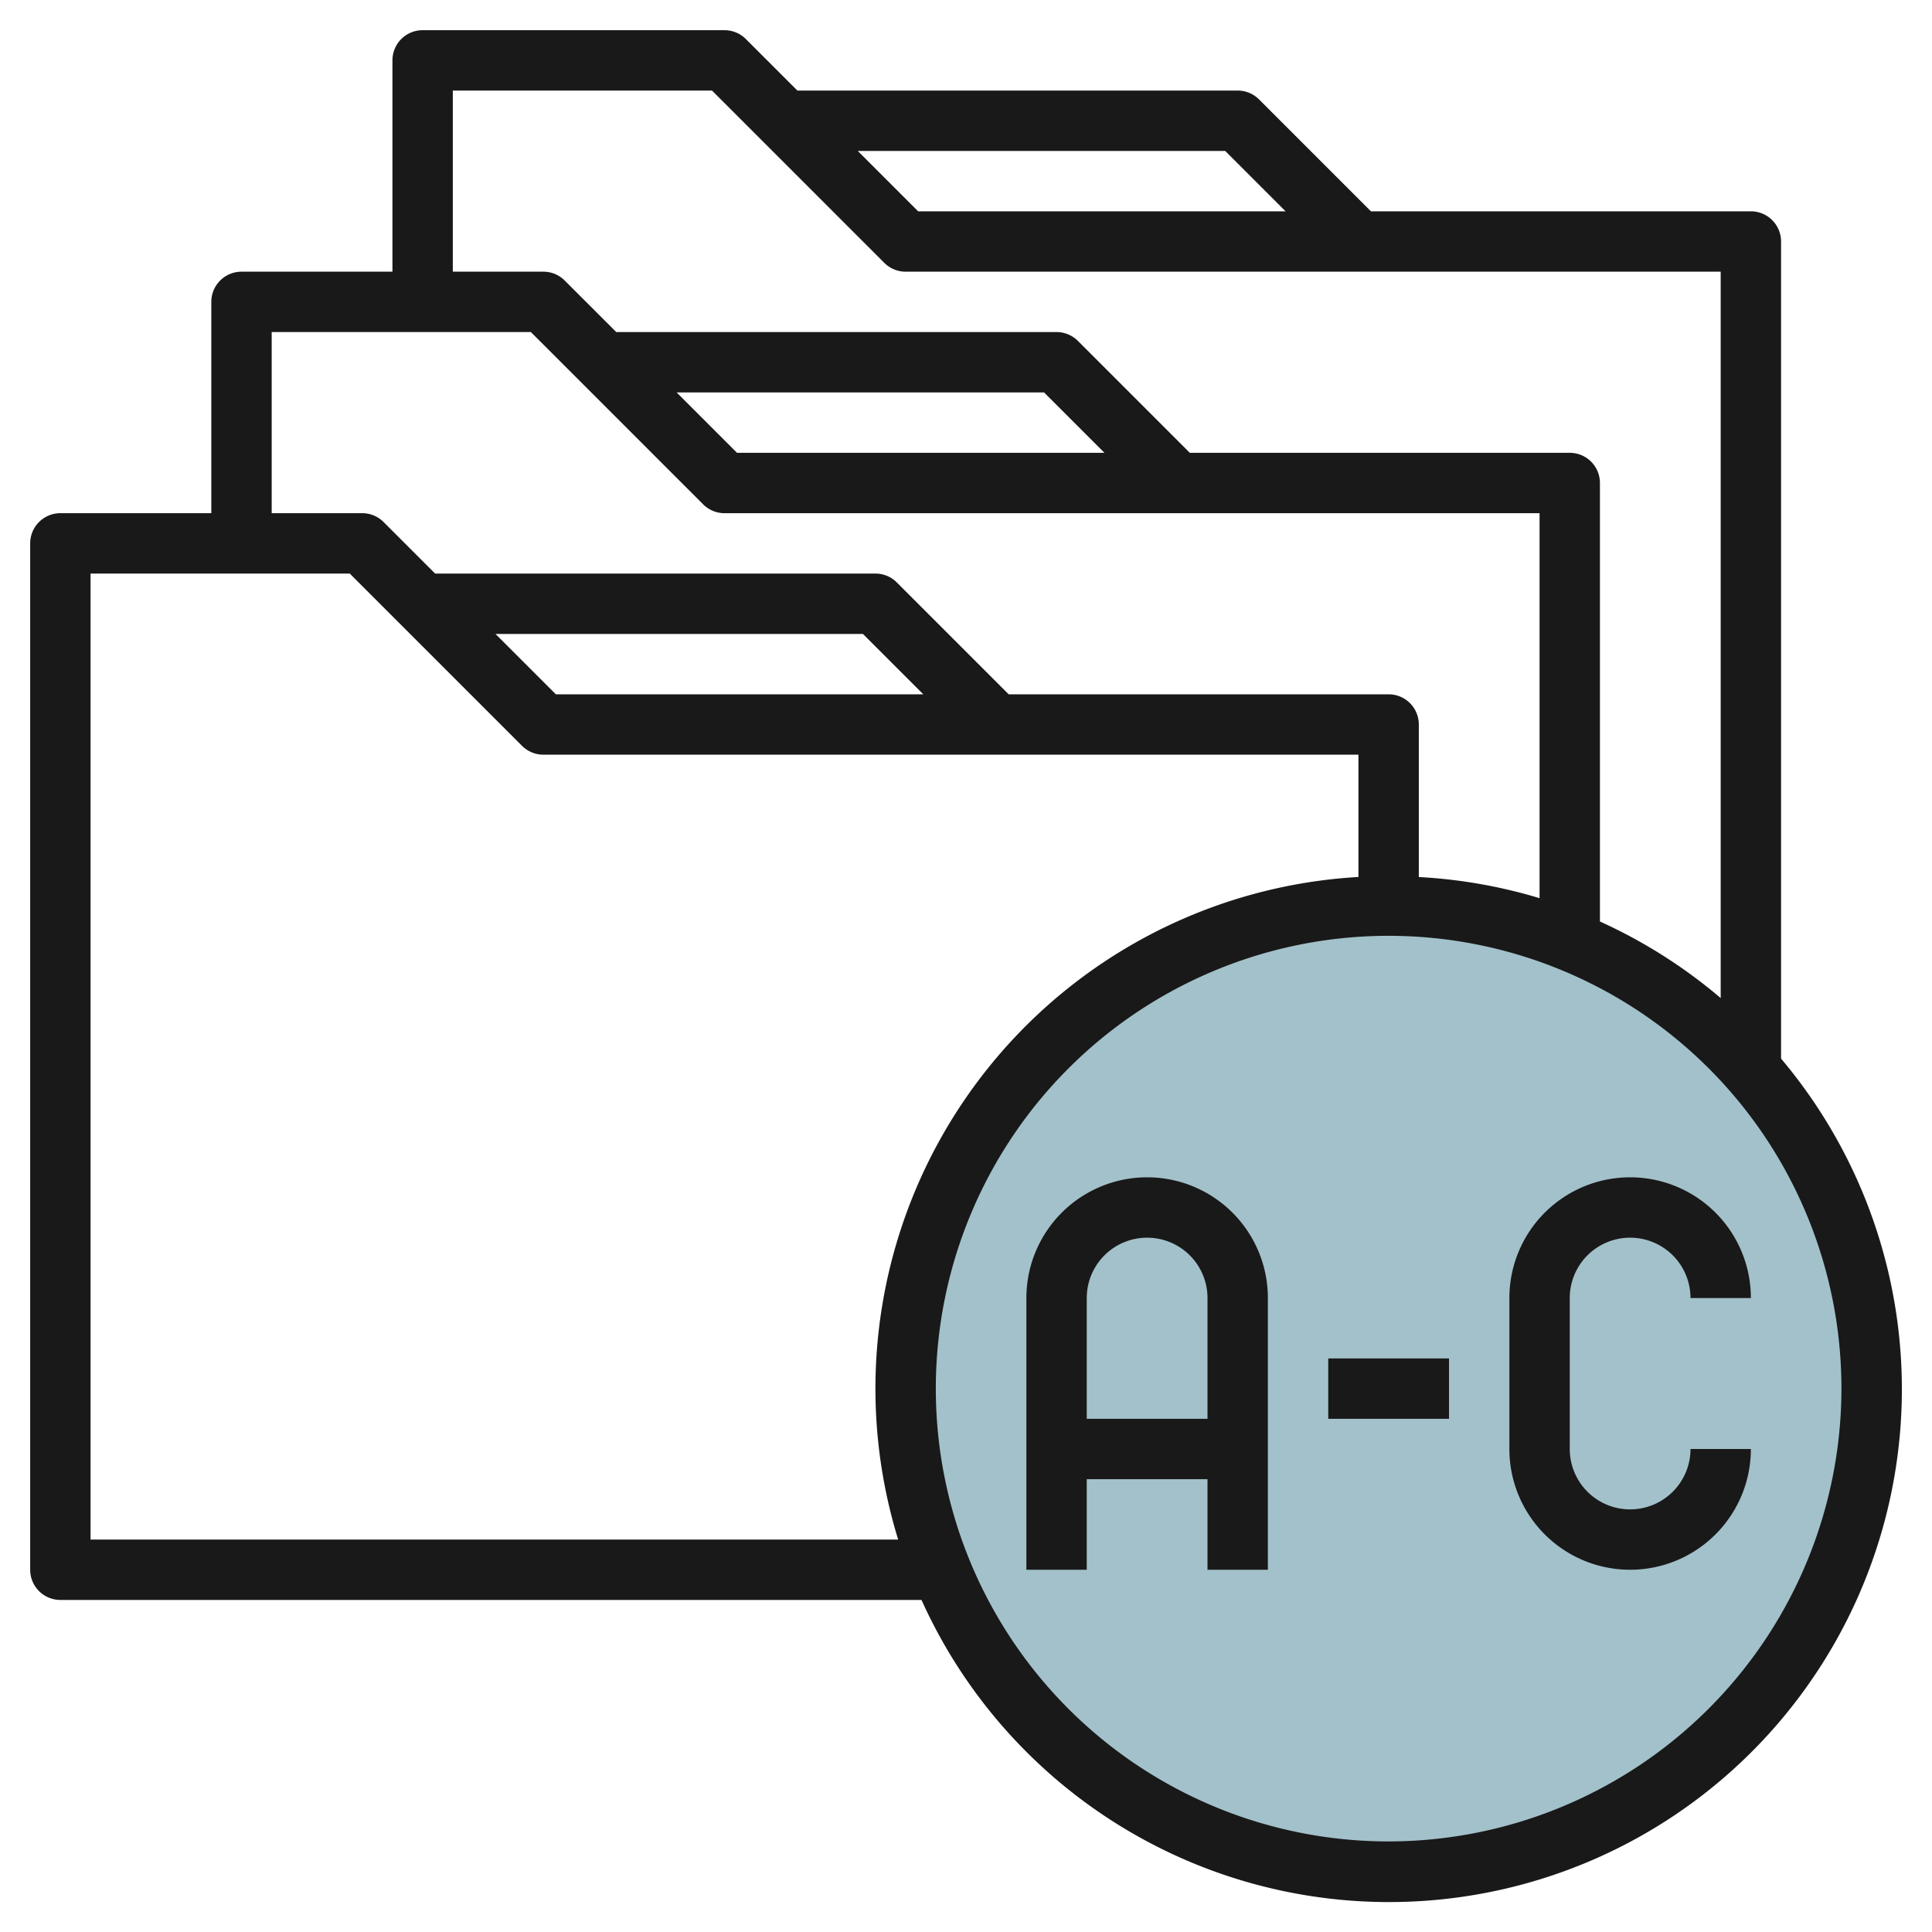 <svg id="Layer_3" height="512" viewBox="0 0 64 64" width="512" xmlns="http://www.w3.org/2000/svg" data-name="Layer 3"><circle cx="46" cy="46" fill="#a3c1ca" r="16"/><g fill="#191919"><path d="m59 35.068v-27.068a1 1 0 0 0 -1-1h-12.586l-3.707-3.707a1 1 0 0 0 -.707-.293h-14.586l-1.707-1.707a1 1 0 0 0 -.707-.293h-10a1 1 0 0 0 -1 1v7h-5a1 1 0 0 0 -1 1v7h-5a1 1 0 0 0 -1 1v34a1 1 0 0 0 1 1h28.526a16.988 16.988 0 1 0 28.474-17.932zm-18.414-30.068 2 2h-12.172l-2-2zm-25.586-2h8.586l5.707 5.707a1 1 0 0 0 .707.293h27v24.062a17.018 17.018 0 0 0 -4-2.536v-14.526a1 1 0 0 0 -1-1h-12.586l-3.707-3.707a1 1 0 0 0 -.707-.293h-14.586l-1.707-1.707a1 1 0 0 0 -.707-.293h-3zm21.586 12h-12.172l-2-2h12.172zm-27.586-4h8.586l5.707 5.707a1 1 0 0 0 .707.293h27v12.753a16.934 16.934 0 0 0 -4-.7v-5.053a1 1 0 0 0 -1-1h-12.586l-3.707-3.707a1 1 0 0 0 -.707-.293h-14.586l-1.707-1.707a1 1 0 0 0 -.707-.293h-3zm21.586 12h-12.172l-2-2h12.172zm-27.586 28v-32h8.586l5.707 5.707a1 1 0 0 0 .707.293h27v4.051a16.977 16.977 0 0 0 -15.247 21.949zm43 10a15 15 0 1 1 15-15 15.017 15.017 0 0 1 -15 15z"/><path d="m38 39a4 4 0 0 0 -4 4v9h2v-3h4v3h2v-9a4 4 0 0 0 -4-4zm-2 8v-4a2 2 0 0 1 4 0v4z"/><path d="m54 50a2 2 0 0 1 -2-2v-5a2 2 0 0 1 4 0h2a4 4 0 0 0 -8 0v5a4 4 0 0 0 8 0h-2a2 2 0 0 1 -2 2z"/><path d="m44 45h4v2h-4z"/></g></svg>